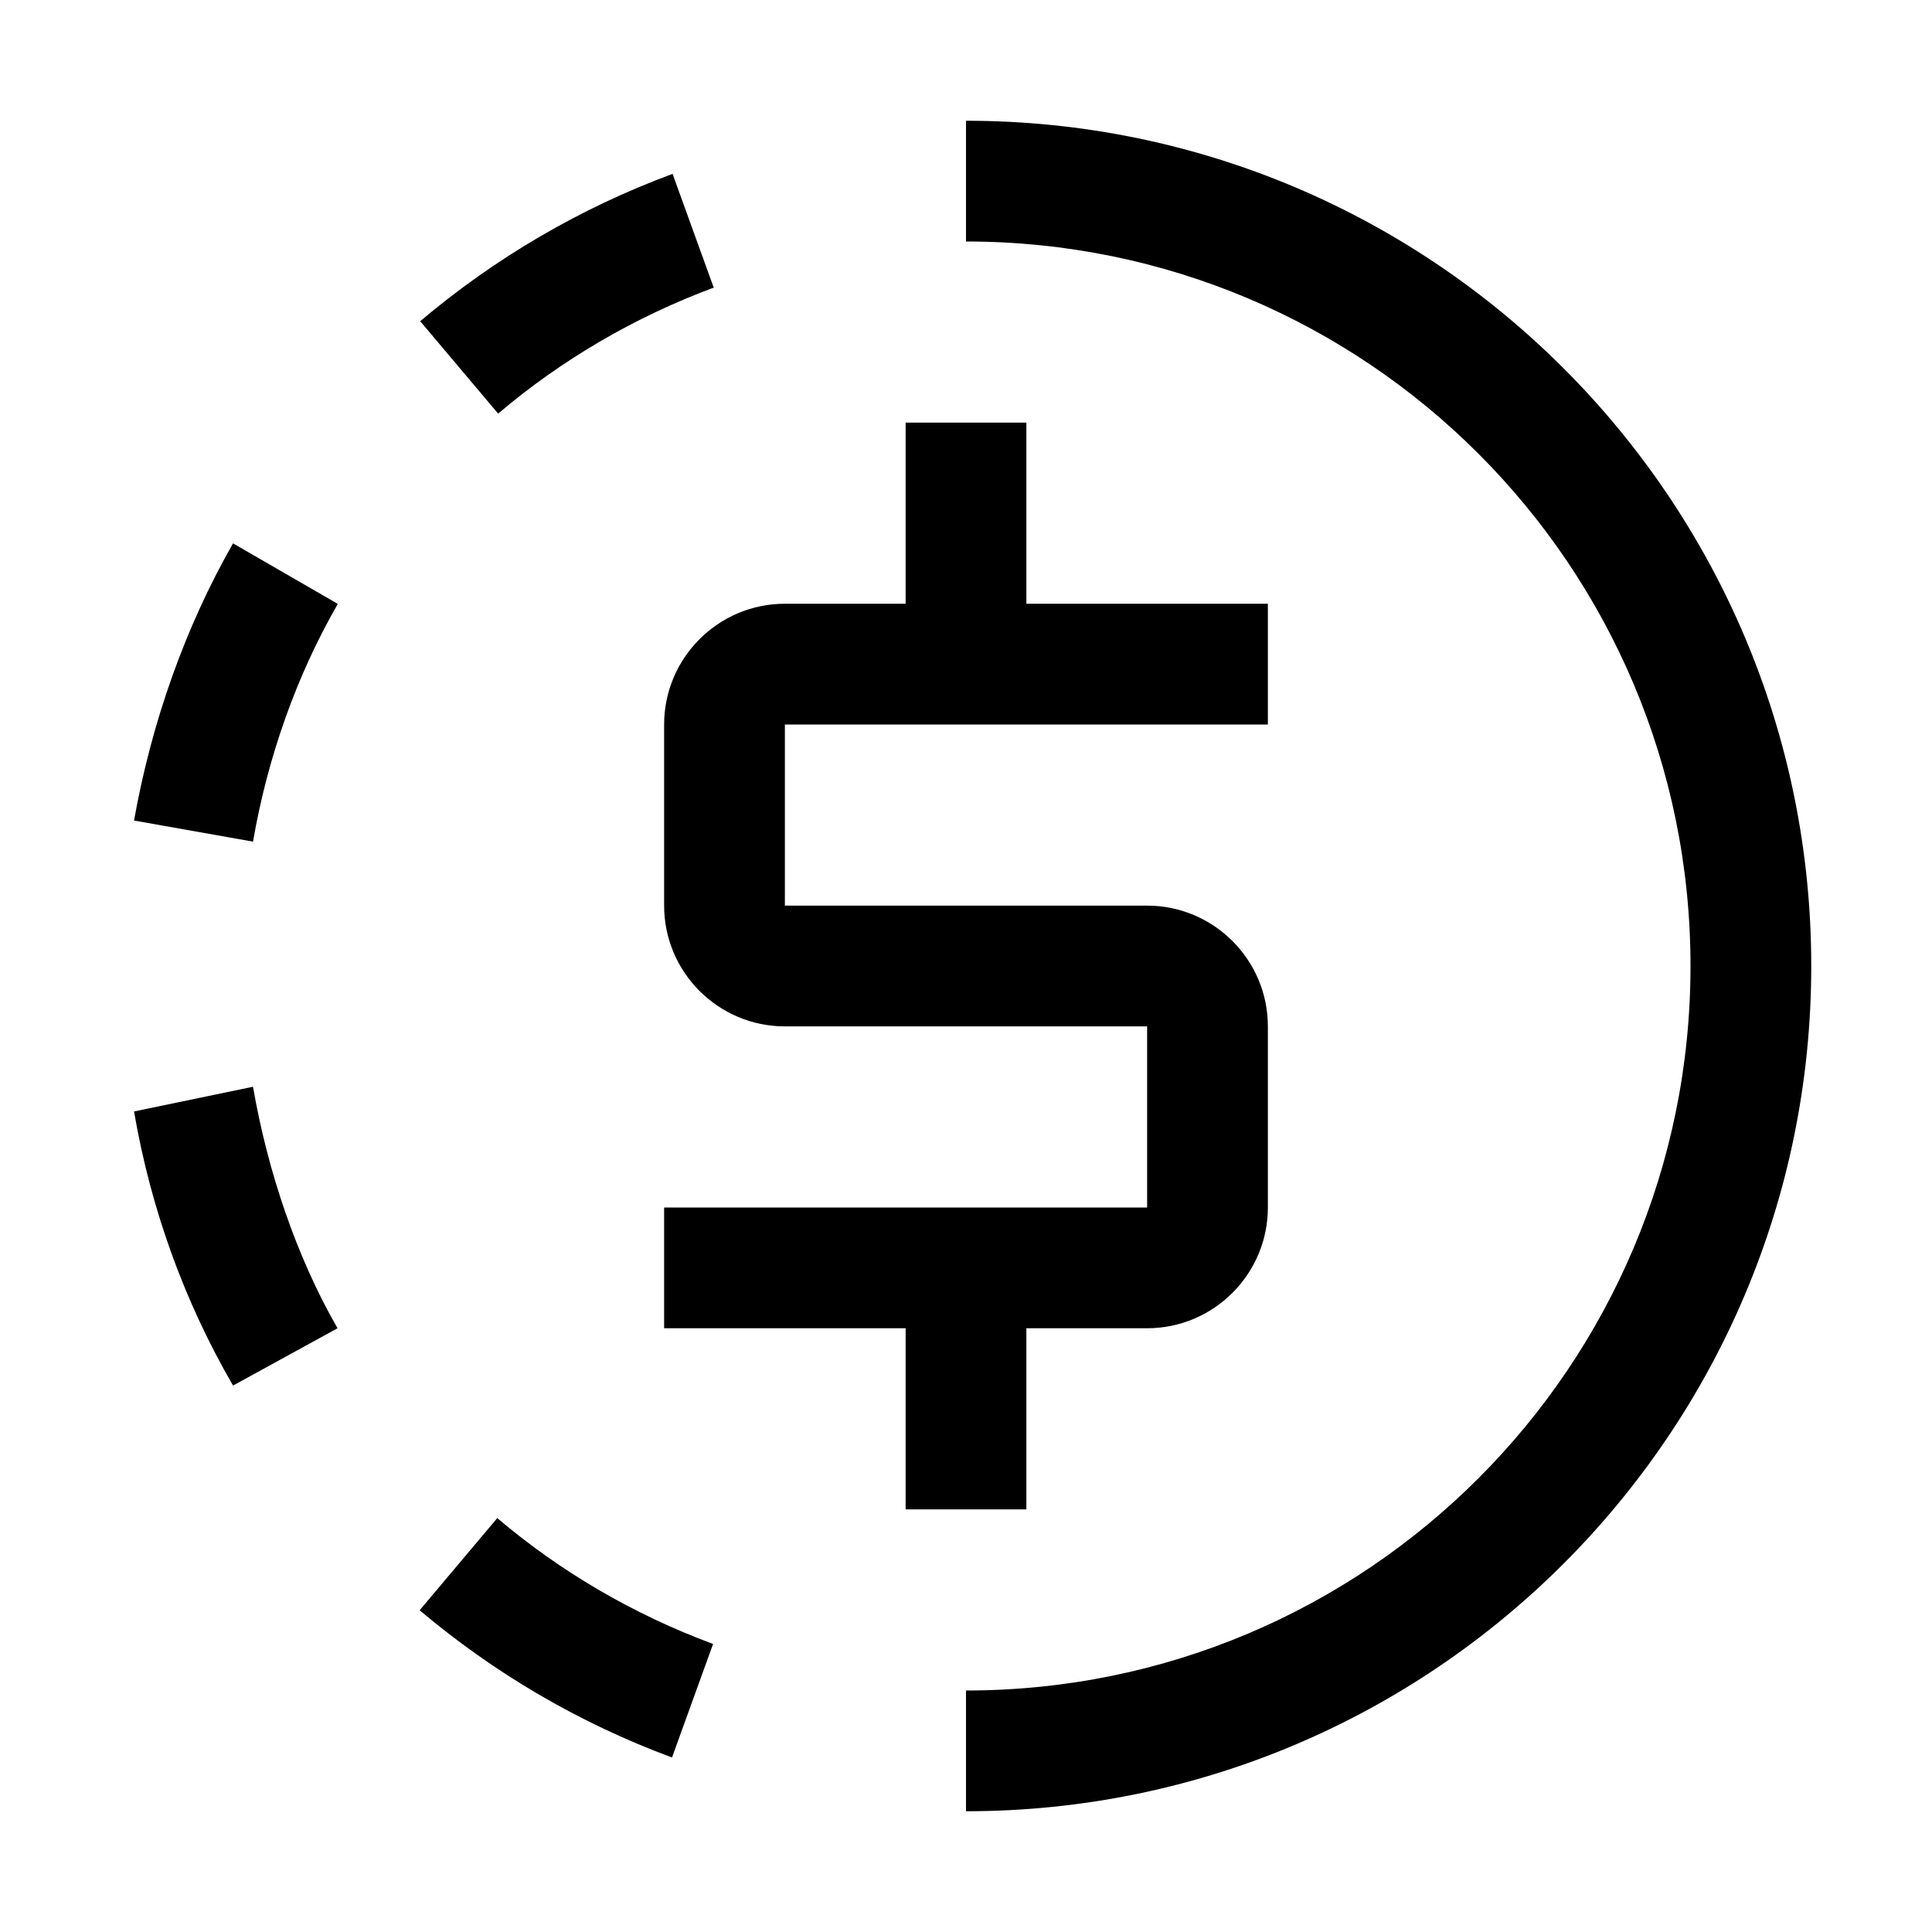 <svg width="24" height="24" viewBox="0 0 24 24" fill="none" xmlns="http://www.w3.org/2000/svg">
<path d="M12 1.5V3C16.973 3 21 7.027 21 12C21 16.973 16.973 21 12 21V22.5C17.797 22.5 22.5 17.797 22.5 12C22.5 6.202 17.797 1.5 12 1.5ZM6.18 18.855L5.213 20.003C6.135 20.782 7.193 21.405 8.348 21.832L8.858 20.422C7.868 20.055 6.96 19.523 6.173 18.855H6.18ZM3.143 13.5L1.665 13.807C1.875 15.03 2.295 16.177 2.895 17.212L4.193 16.5C3.683 15.615 3.323 14.543 3.143 13.5ZM4.193 7.5L2.895 6.75C2.303 7.785 1.883 8.97 1.665 10.193L3.143 10.455C3.323 9.412 3.683 8.393 4.193 7.508V7.5ZM8.865 3.57L8.355 2.16C7.2 2.587 6.143 3.21 5.22 3.99L6.188 5.138C6.975 4.47 7.883 3.938 8.873 3.57H8.865Z" fill="black"/>
<path d="M15.75 9V7.5H12.75V5.25H11.25V7.5H9.75C8.923 7.5 8.25 8.173 8.25 9V11.25C8.25 12.077 8.923 12.75 9.75 12.75H14.25V15H8.25V16.5H11.25V18.75H12.75V16.5H14.25C15.077 16.5 15.75 15.827 15.75 15V12.75C15.75 11.923 15.077 11.25 14.25 11.25H9.75V9H15.75Z" fill="black"/>
</svg>
